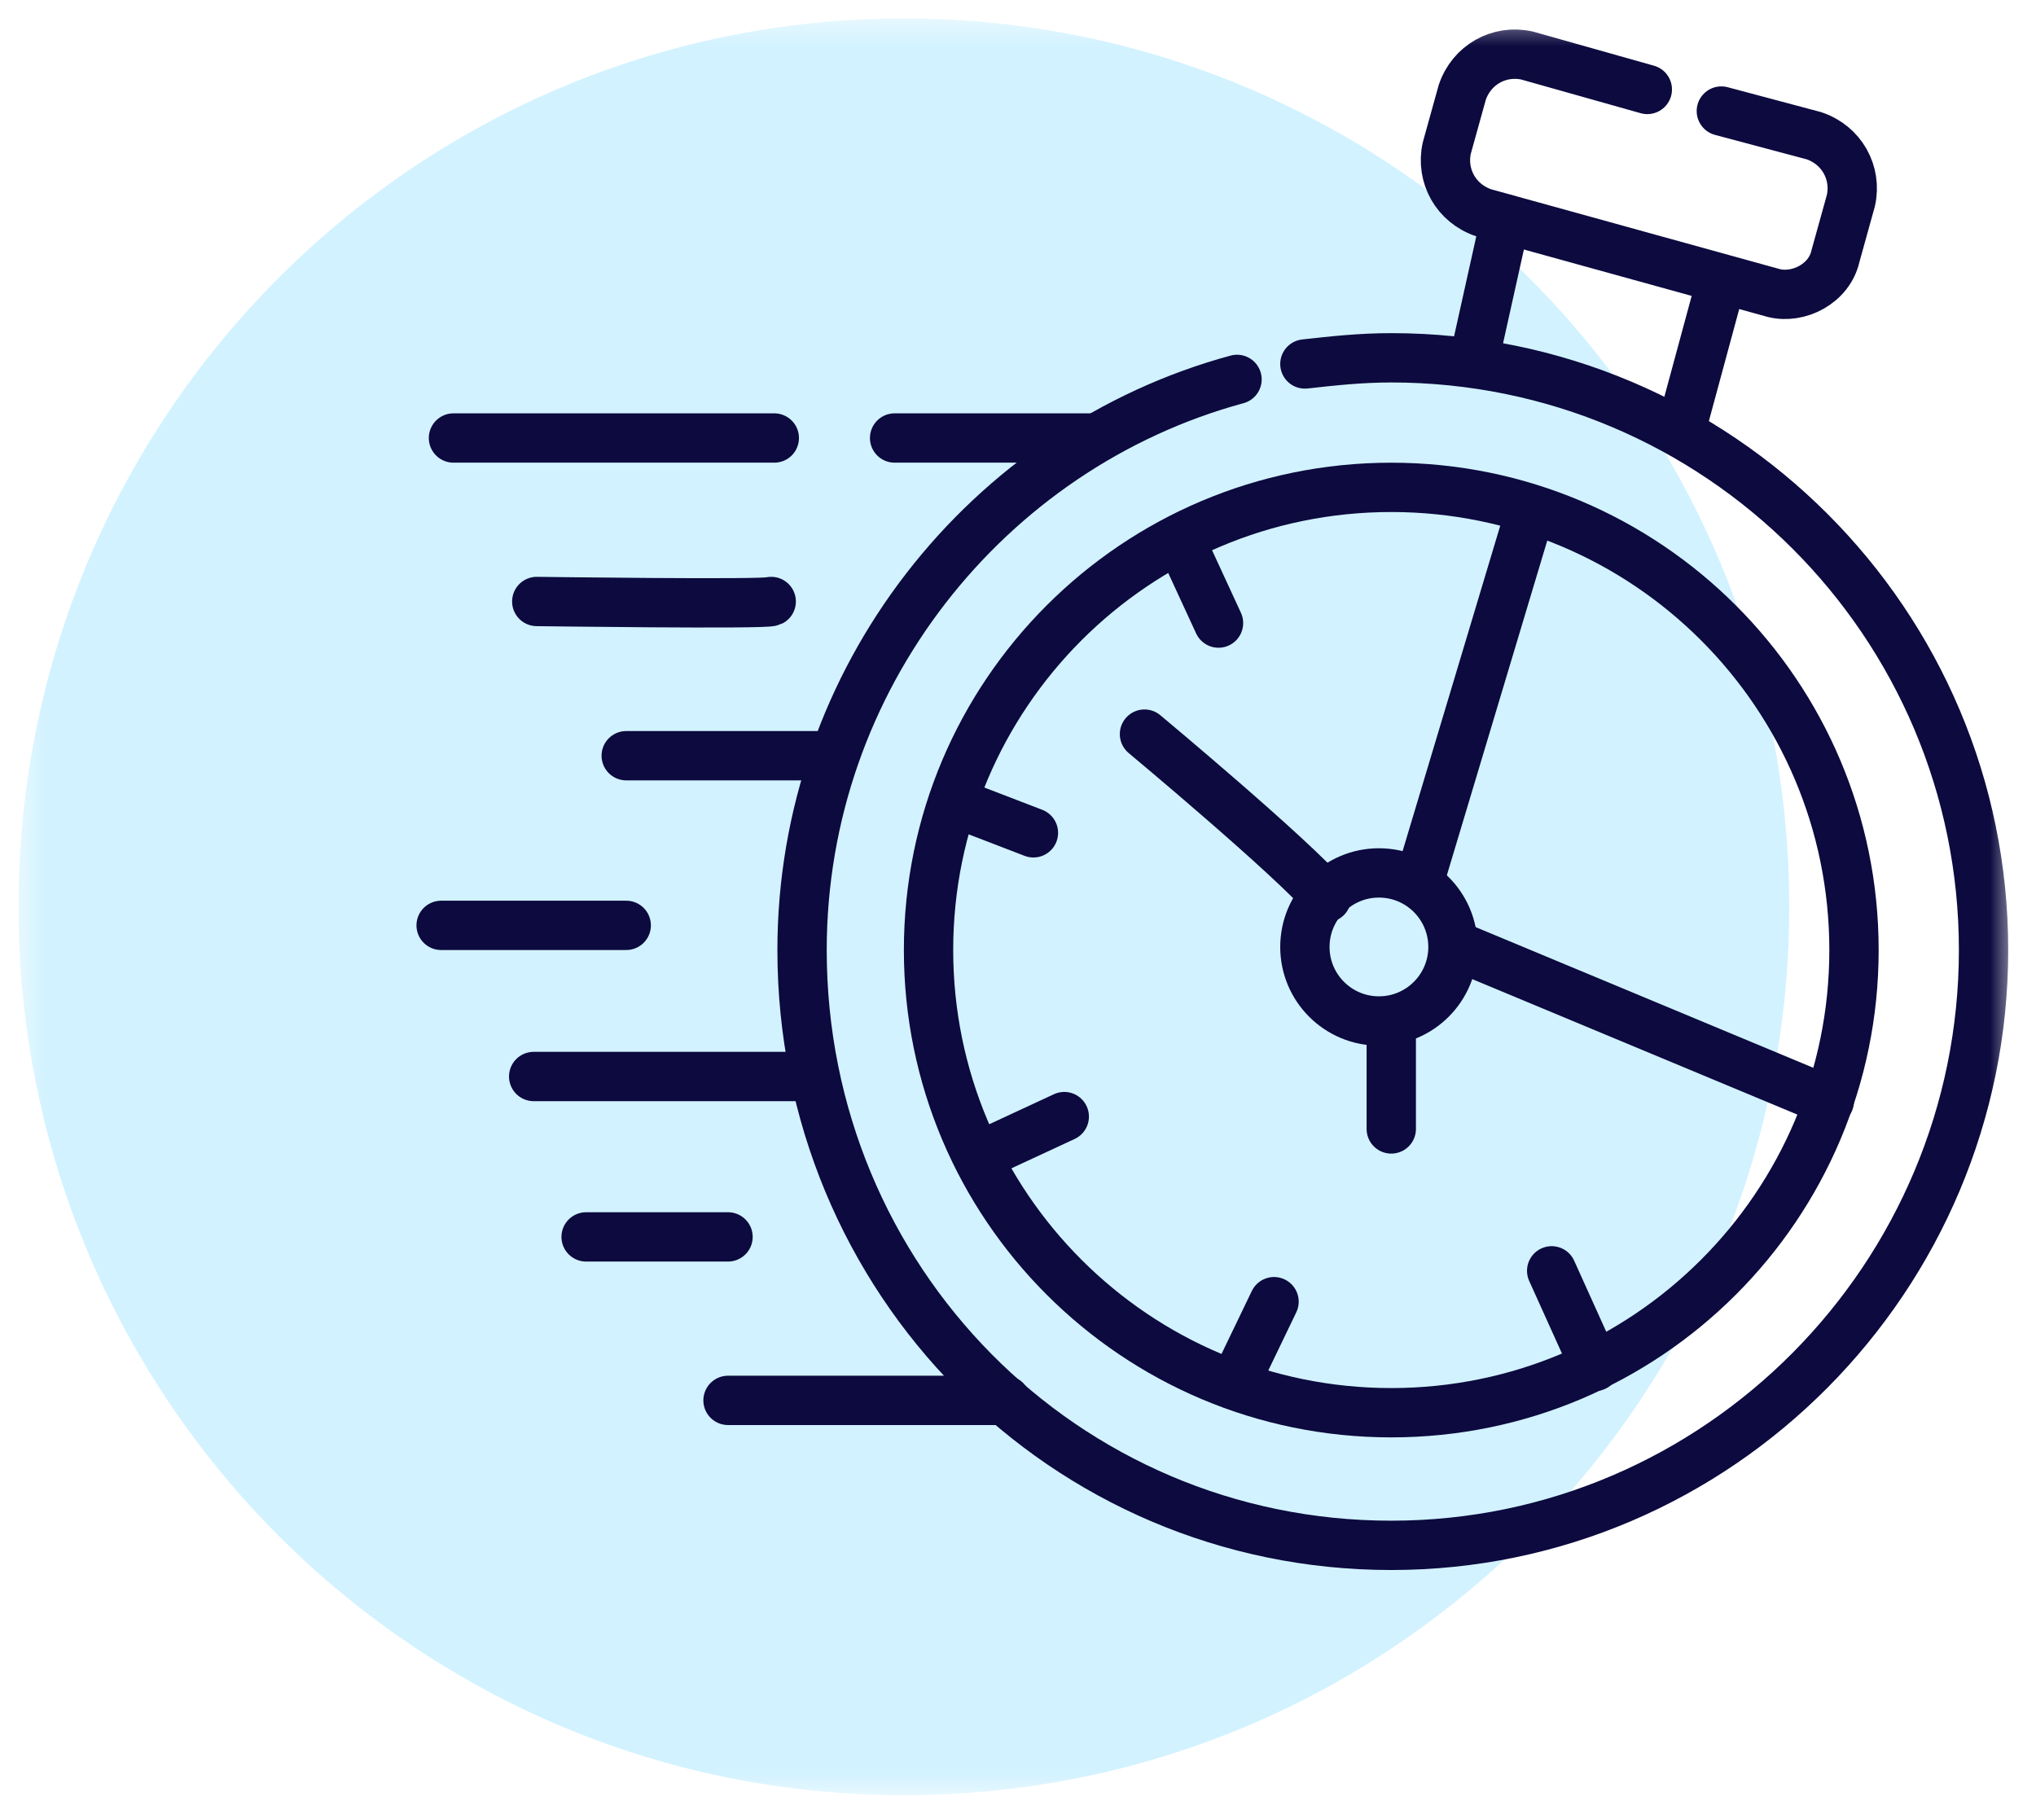 <svg width="66" height="59" viewBox="0 0 66 59" fill="none" xmlns="http://www.w3.org/2000/svg">
<g clip-path="url(#clip0_38_119)">
<mask id="mask0_38_119" style="mask-type:luminance" maskUnits="userSpaceOnUse" x="0" y="0" width="66" height="59">
<path d="M65.3 0.5H0.5V58.3H65.3V0.5Z" fill="white"/>
</mask>
<g mask="url(#mask0_38_119)">
<path opacity="0.302" d="M29.3 58.2C45.151 58.2 58 45.306 58 29.4C58 13.494 45.151 0.6 29.3 0.6C13.45 0.6 0.6 13.494 0.6 29.4C0.6 45.306 13.45 58.2 29.3 58.2Z" fill="#6CD4FF"/>
<path d="M45.1 45.8C53.384 45.8 60.1 39.084 60.1 30.8C60.1 22.515 53.384 15.8 45.1 15.8C36.816 15.8 30.1 22.515 30.1 30.8C30.1 39.084 36.816 45.8 45.1 45.8Z" stroke="#0C0A3E" stroke-width="1.599" stroke-miterlimit="10" stroke-linecap="round"/>
<path d="M44.7 33.1C46.025 33.1 47.1 32.025 47.1 30.7C47.1 29.374 46.025 28.3 44.7 28.3C43.374 28.3 42.3 29.374 42.3 30.7C42.3 32.025 43.374 33.1 44.7 33.1Z" stroke="#0C0A3E" stroke-width="1.599" stroke-miterlimit="10" stroke-linecap="round"/>
<path d="M42.3 11.8C43.2 11.7 44.1 11.6 45.1 11.6C55.7 11.6 64.3 20.2 64.3 30.8C64.3 41.4 55.7 50.1 45.1 50.1C34.5 50.1 26 41.5 26 30.8C26 22 32 14.5 40.1 12.3" stroke="#0C0A3E" stroke-width="1.599" stroke-miterlimit="10" stroke-linecap="round"/>
<path d="M55.8 3.6L58.8 4.4C59.7 4.7 60.2 5.6 60 6.5L59.5 8.3C59.3 9.2 58.3 9.7 57.5 9.5L48.1 6.9C47.2 6.6 46.7 5.7 46.9 4.8L47.4 3C47.7 2.1 48.6 1.6 49.5 1.8L53.4 2.9" stroke="#0C0A3E" stroke-width="1.599" stroke-miterlimit="10" stroke-linecap="round"/>
<path d="M49.6 16.6L46 28.6" stroke="#0C0A3E" stroke-width="1.599" stroke-miterlimit="10" stroke-linecap="round"/>
<path d="M43 29.1C41.9 27.8 37.1 23.8 37.1 23.8" stroke="#0C0A3E" stroke-width="1.599" stroke-miterlimit="10" stroke-linecap="round"/>
<path d="M45.1 33.1V36.6" stroke="#0C0A3E" stroke-width="1.599" stroke-miterlimit="10" stroke-linecap="round"/>
<path d="M47.3 30.7L59.3 35.7" stroke="#0C0A3E" stroke-width="1.599" stroke-miterlimit="10" stroke-linecap="round"/>
<path d="M30.9 26L33.5 27" stroke="#0C0A3E" stroke-width="1.599" stroke-miterlimit="10" stroke-linecap="round"/>
<path d="M31.7 37.5L34.5 36.2" stroke="#0C0A3E" stroke-width="1.599" stroke-miterlimit="10" stroke-linecap="round"/>
<path d="M40 44.9L41.3 42.2" stroke="#0C0A3E" stroke-width="1.599" stroke-miterlimit="10" stroke-linecap="round"/>
<path d="M50.3 41.2L51.7 44.3" stroke="#0C0A3E" stroke-width="1.599" stroke-miterlimit="10" stroke-linecap="round"/>
<path d="M38.3 17.6L39.5 20.2" stroke="#0C0A3E" stroke-width="1.599" stroke-miterlimit="10" stroke-linecap="round"/>
<path d="M29 14.2H35.5" stroke="#0C0A3E" stroke-width="1.599" stroke-miterlimit="10" stroke-linecap="round"/>
<path d="M14.7 14.2H25.1" stroke="#0C0A3E" stroke-width="1.599" stroke-miterlimit="10" stroke-linecap="round"/>
<path d="M17.4 19.5C17.4 19.5 24.8 19.6 25 19.5" stroke="#0C0A3E" stroke-width="1.599" stroke-miterlimit="10" stroke-linecap="round"/>
<path d="M20.3 24.5H27" stroke="#0C0A3E" stroke-width="1.599" stroke-miterlimit="10" stroke-linecap="round"/>
<path d="M14.3 30H20.3" stroke="#0C0A3E" stroke-width="1.599" stroke-miterlimit="10" stroke-linecap="round"/>
<path d="M17.3 34.9H26.3" stroke="#0C0A3E" stroke-width="1.599" stroke-miterlimit="10" stroke-linecap="round"/>
<path d="M19 40.1H23.6" stroke="#0C0A3E" stroke-width="1.599" stroke-miterlimit="10" stroke-linecap="round"/>
<path d="M23.6 45.4H32.6" stroke="#0C0A3E" stroke-width="1.599" stroke-miterlimit="10" stroke-linecap="round"/>
<path d="M48.8 7.1L47.8 11.6" stroke="#0C0A3E" stroke-width="1.599" stroke-miterlimit="10" stroke-linecap="round"/>
<path d="M55.8 9.1L54.5 13.9" stroke="#0C0A3E" stroke-width="1.599" stroke-miterlimit="10" stroke-linecap="round"/>
</g>
</g>
<defs>
<clipPath id="clip0_38_119">
<rect width="65" height="59" fill="white" transform="translate(0.5)"/>
</clipPath>
</defs>
</svg>
